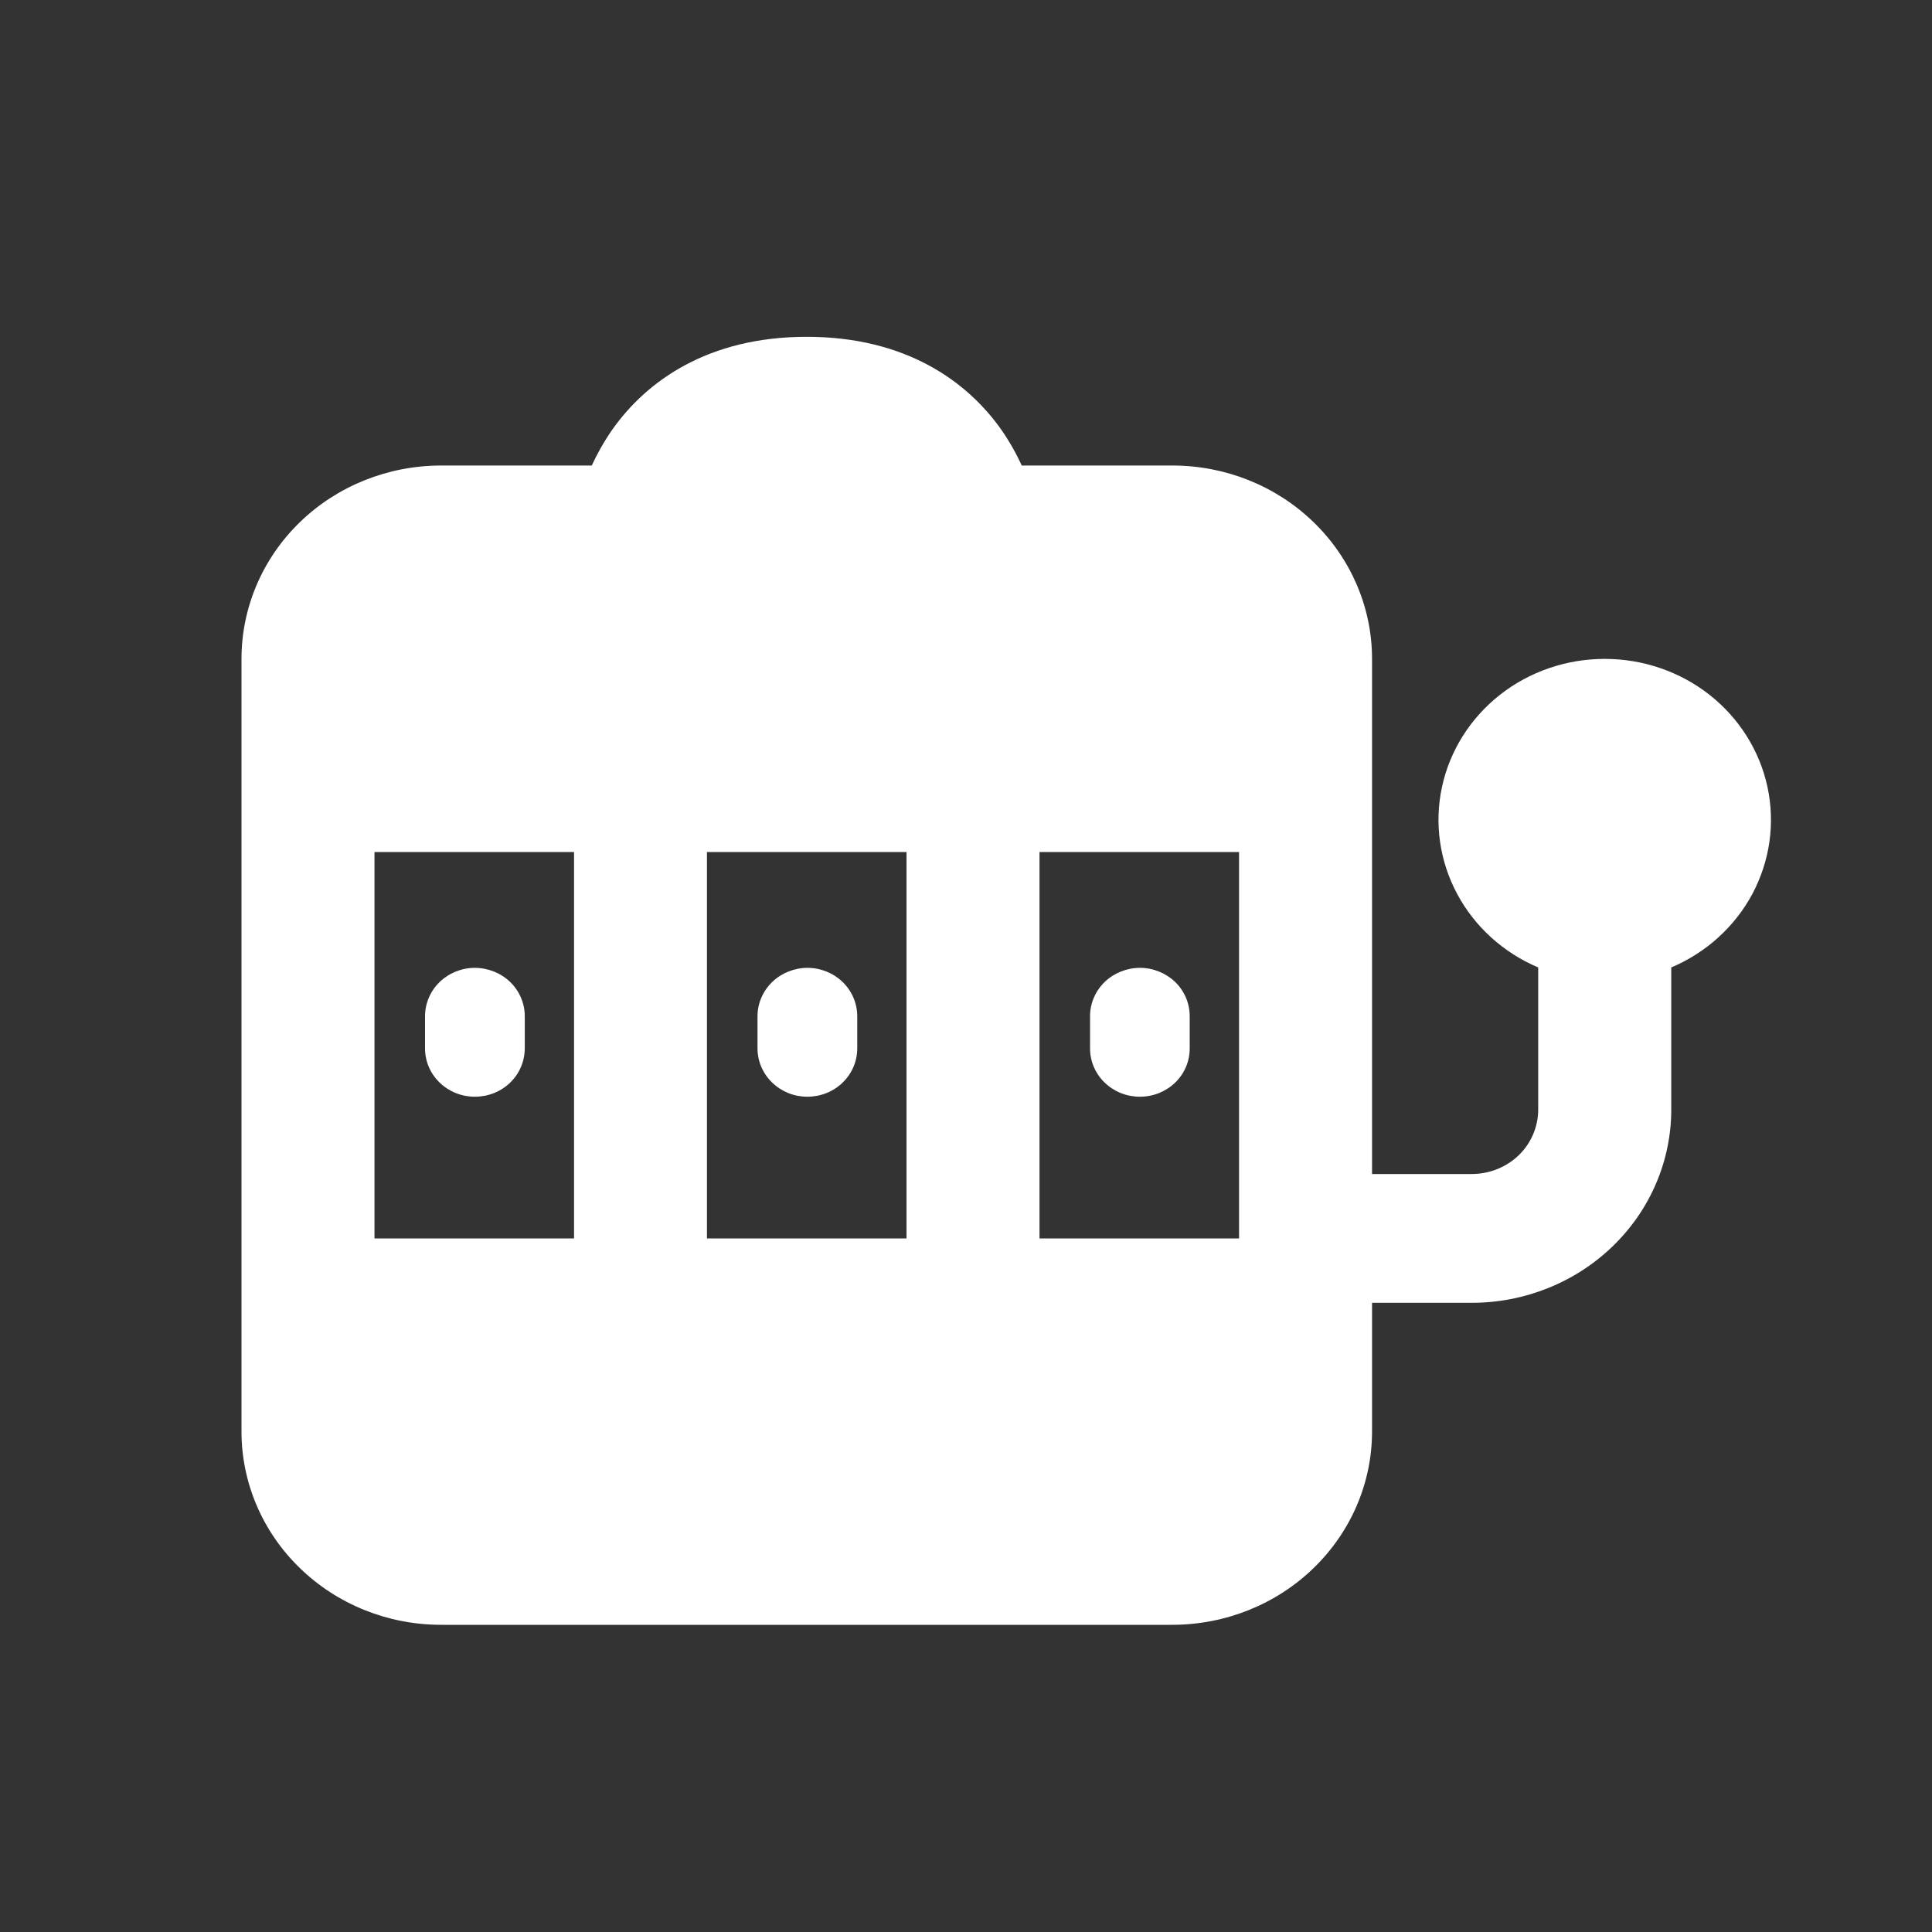 <svg width="24" height="24" viewBox="0 0 24 24" fill="none" xmlns="http://www.w3.org/2000/svg">
<rect x="0" y="0" width="24" height="24" fill="#333333" stroke="none"/>
<path d="M10.021 4.184C11.247 4.184 12.009 4.733 12.433 5.33C12.543 5.487 12.628 5.642 12.693 5.783H14.565C15.223 5.783 15.853 6.036 16.317 6.486C16.782 6.936 17.044 7.547 17.044 8.184V14.584H18.282C18.501 14.584 18.712 14.5 18.867 14.35C19.022 14.2 19.108 13.995 19.108 13.783V12.018C18.674 11.834 18.317 11.51 18.1 11.102C17.882 10.693 17.816 10.225 17.913 9.775C18.01 9.326 18.264 8.922 18.632 8.632C19 8.342 19.46 8.185 19.935 8.185C20.409 8.185 20.869 8.342 21.237 8.632C21.605 8.922 21.859 9.326 21.956 9.775C22.053 10.225 21.987 10.693 21.77 11.102C21.552 11.51 21.196 11.834 20.761 12.018V13.783C20.761 14.42 20.5 15.03 20.035 15.48C19.57 15.931 18.939 16.184 18.282 16.184H17.044V17.783C17.044 18.42 16.782 19.03 16.317 19.48C15.853 19.93 15.223 20.183 14.565 20.184H5.479C4.821 20.184 4.19 19.931 3.726 19.48C3.261 19.03 3 18.42 3 17.783V8.184C3 7.547 3.261 6.936 3.726 6.486C4.19 6.036 4.821 5.783 5.479 5.783H7.351C7.416 5.642 7.501 5.487 7.611 5.33C8.035 4.733 8.796 4.184 10.021 4.184ZM4.652 15.384H7.131V10.584H4.652V15.384ZM8.782 15.384H11.261V10.584H8.782V15.384ZM12.913 15.384H15.392V10.584H12.913V15.384ZM5.899 12.023C6.064 12.024 6.222 12.087 6.338 12.199C6.454 12.312 6.519 12.465 6.519 12.624V13.024C6.518 13.183 6.454 13.336 6.338 13.448C6.222 13.561 6.064 13.624 5.899 13.624C5.735 13.624 5.577 13.561 5.461 13.448C5.345 13.336 5.28 13.183 5.28 13.024V12.624C5.28 12.465 5.345 12.312 5.461 12.199C5.577 12.087 5.735 12.023 5.899 12.023ZM10.029 12.023C10.194 12.023 10.352 12.087 10.468 12.199C10.584 12.312 10.649 12.465 10.649 12.624V13.024C10.649 13.183 10.584 13.336 10.468 13.448C10.352 13.561 10.194 13.624 10.029 13.624C9.865 13.624 9.708 13.561 9.592 13.448C9.476 13.336 9.41 13.183 9.41 13.024V12.624C9.41 12.465 9.476 12.312 9.592 12.199C9.708 12.087 9.865 12.024 10.029 12.023ZM14.16 12.023C14.325 12.023 14.482 12.087 14.599 12.199C14.715 12.312 14.779 12.465 14.779 12.624V13.024C14.779 13.183 14.715 13.336 14.599 13.448C14.482 13.561 14.325 13.624 14.16 13.624C13.996 13.624 13.838 13.561 13.722 13.448C13.606 13.336 13.541 13.183 13.541 13.024V12.624C13.541 12.465 13.606 12.312 13.722 12.199C13.838 12.087 13.996 12.024 14.16 12.023Z" fill="white"/>
</svg>
